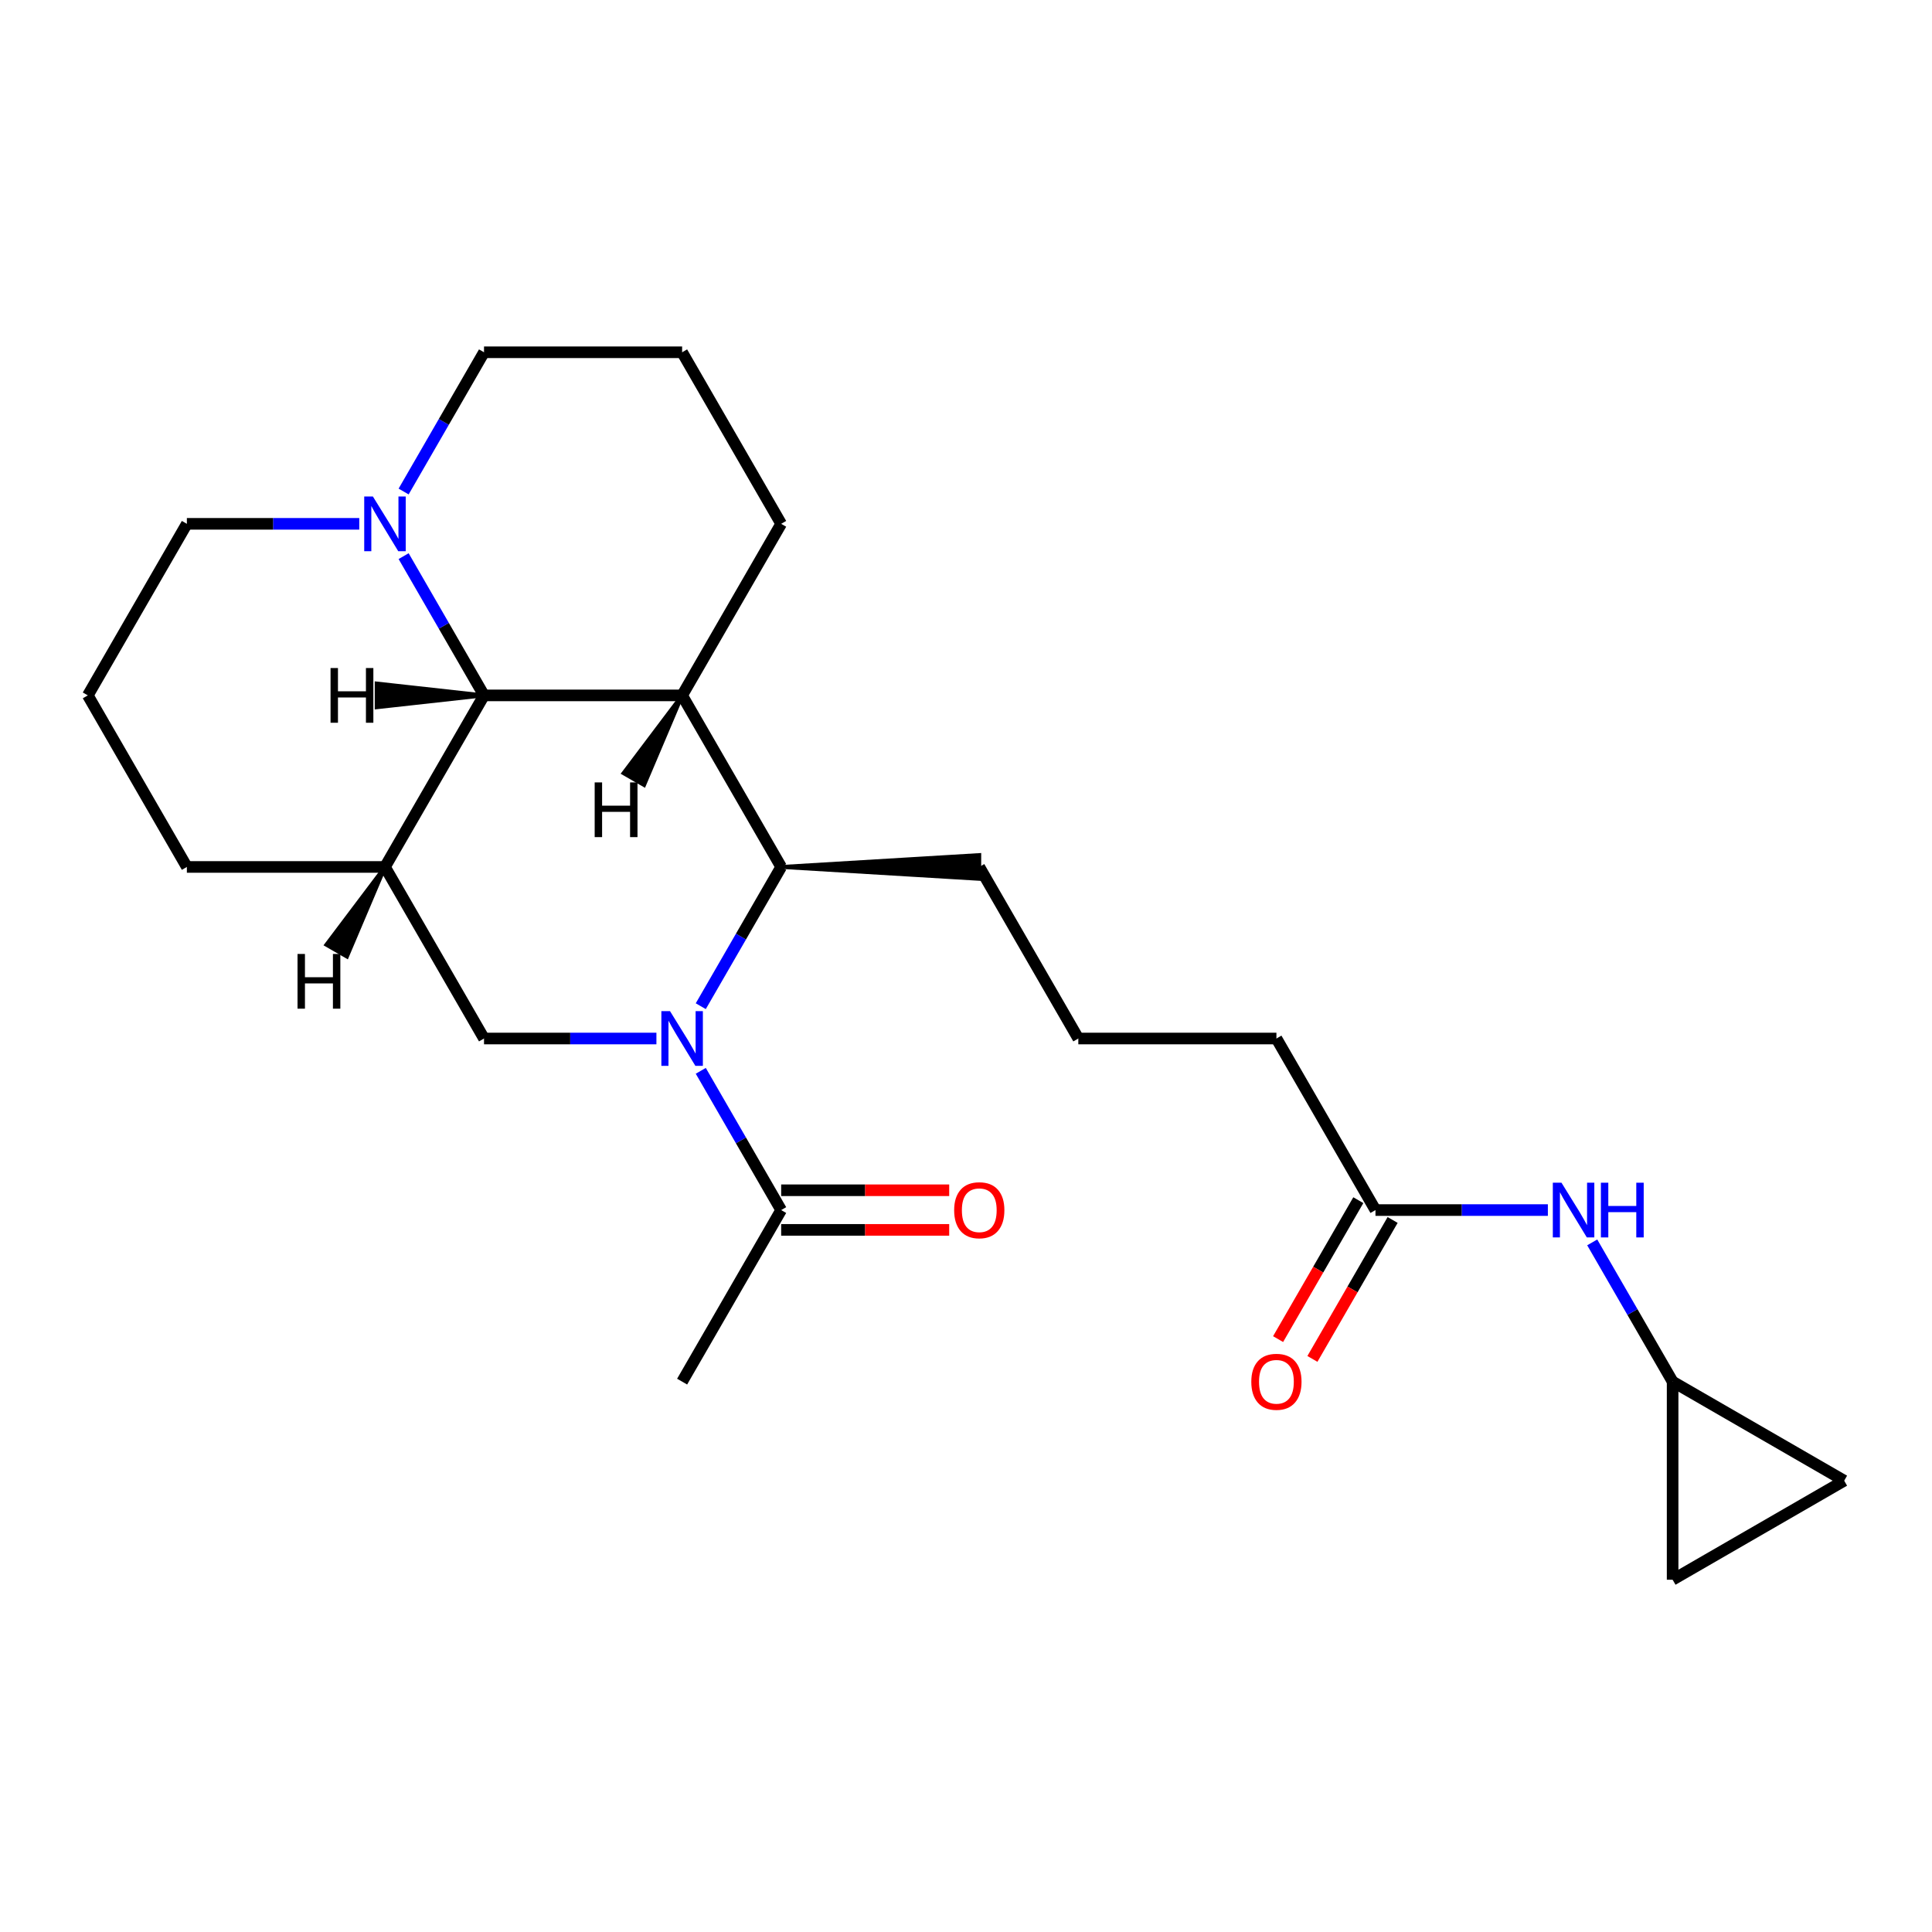 <?xml version='1.0' encoding='iso-8859-1'?>
<svg version='1.1' baseProfile='full'
              xmlns='http://www.w3.org/2000/svg'
                      xmlns:rdkit='http://www.rdkit.org/xml'
                      xmlns:xlink='http://www.w3.org/1999/xlink'
                  xml:space='preserve'
width='1000px' height='1000px' viewBox='0 0 1000 1000'>
<!-- END OF HEADER -->
<rect style='opacity:1.0;fill:#FFFFFF;stroke:none' width='1000' height='1000' x='0' y='0'> </rect>
<path class='bond-1' d='M 362.719,520.808 L 383.526,484.77' style='fill:none;fill-rule:evenodd;stroke:#0000FF;stroke-width:6px;stroke-linecap:butt;stroke-linejoin:miter;stroke-opacity:1' />
<path class='bond-1' d='M 383.526,484.77 L 404.332,448.732' style='fill:none;fill-rule:evenodd;stroke:#000000;stroke-width:6px;stroke-linecap:butt;stroke-linejoin:miter;stroke-opacity:1' />
<path class='bond-4' d='M 339.761,537.531 L 295.144,537.531' style='fill:none;fill-rule:evenodd;stroke:#0000FF;stroke-width:6px;stroke-linecap:butt;stroke-linejoin:miter;stroke-opacity:1' />
<path class='bond-4' d='M 295.144,537.531 L 250.527,537.531' style='fill:none;fill-rule:evenodd;stroke:#000000;stroke-width:6px;stroke-linecap:butt;stroke-linejoin:miter;stroke-opacity:1' />
<path class='bond-5' d='M 362.719,554.254 L 383.526,590.292' style='fill:none;fill-rule:evenodd;stroke:#0000FF;stroke-width:6px;stroke-linecap:butt;stroke-linejoin:miter;stroke-opacity:1' />
<path class='bond-5' d='M 383.526,590.292 L 404.332,626.33' style='fill:none;fill-rule:evenodd;stroke:#000000;stroke-width:6px;stroke-linecap:butt;stroke-linejoin:miter;stroke-opacity:1' />
<path class='bond-0' d='M 353.064,359.933 L 404.332,448.732' style='fill:none;fill-rule:evenodd;stroke:#000000;stroke-width:6px;stroke-linecap:butt;stroke-linejoin:miter;stroke-opacity:1' />
<path class='bond-14' d='M 353.064,359.933 L 404.332,271.133' style='fill:none;fill-rule:evenodd;stroke:#000000;stroke-width:6px;stroke-linecap:butt;stroke-linejoin:miter;stroke-opacity:1' />
<path class='bond-24' d='M 353.064,359.933 L 250.527,359.933' style='fill:none;fill-rule:evenodd;stroke:#000000;stroke-width:6px;stroke-linecap:butt;stroke-linejoin:miter;stroke-opacity:1' />
<path class='bond-28' d='M 353.064,359.933 L 322.719,400.187 L 333.375,406.339 Z' style='fill:#000000;fill-rule:evenodd;fill-opacity:1;stroke:#000000;stroke-width:2px;stroke-linecap:butt;stroke-linejoin:miter;stroke-opacity:1;' />
<path class='bond-16' d='M 404.332,448.732 L 506.869,454.884 L 506.869,442.58 Z' style='fill:#000000;fill-rule:evenodd;fill-opacity:1;stroke:#000000;stroke-width:2px;stroke-linecap:butt;stroke-linejoin:miter;stroke-opacity:1;' />
<path class='bond-2' d='M 250.527,359.933 L 199.259,448.732' style='fill:none;fill-rule:evenodd;stroke:#000000;stroke-width:6px;stroke-linecap:butt;stroke-linejoin:miter;stroke-opacity:1' />
<path class='bond-6' d='M 250.527,359.933 L 229.721,323.895' style='fill:none;fill-rule:evenodd;stroke:#000000;stroke-width:6px;stroke-linecap:butt;stroke-linejoin:miter;stroke-opacity:1' />
<path class='bond-6' d='M 229.721,323.895 L 208.915,287.857' style='fill:none;fill-rule:evenodd;stroke:#0000FF;stroke-width:6px;stroke-linecap:butt;stroke-linejoin:miter;stroke-opacity:1' />
<path class='bond-29' d='M 250.527,359.933 L 194.959,353.78 L 194.959,366.085 Z' style='fill:#000000;fill-rule:evenodd;fill-opacity:1;stroke:#000000;stroke-width:2px;stroke-linecap:butt;stroke-linejoin:miter;stroke-opacity:1;' />
<path class='bond-3' d='M 199.259,448.732 L 250.527,537.531' style='fill:none;fill-rule:evenodd;stroke:#000000;stroke-width:6px;stroke-linecap:butt;stroke-linejoin:miter;stroke-opacity:1' />
<path class='bond-15' d='M 199.259,448.732 L 96.723,448.732' style='fill:none;fill-rule:evenodd;stroke:#000000;stroke-width:6px;stroke-linecap:butt;stroke-linejoin:miter;stroke-opacity:1' />
<path class='bond-30' d='M 199.259,448.732 L 168.914,488.986 L 179.57,495.138 Z' style='fill:#000000;fill-rule:evenodd;fill-opacity:1;stroke:#000000;stroke-width:2px;stroke-linecap:butt;stroke-linejoin:miter;stroke-opacity:1;' />
<path class='bond-12' d='M 404.332,636.584 L 447.819,636.584' style='fill:none;fill-rule:evenodd;stroke:#000000;stroke-width:6px;stroke-linecap:butt;stroke-linejoin:miter;stroke-opacity:1' />
<path class='bond-12' d='M 447.819,636.584 L 491.305,636.584' style='fill:none;fill-rule:evenodd;stroke:#FF0000;stroke-width:6px;stroke-linecap:butt;stroke-linejoin:miter;stroke-opacity:1' />
<path class='bond-12' d='M 404.332,616.076 L 447.819,616.076' style='fill:none;fill-rule:evenodd;stroke:#000000;stroke-width:6px;stroke-linecap:butt;stroke-linejoin:miter;stroke-opacity:1' />
<path class='bond-12' d='M 447.819,616.076 L 491.305,616.076' style='fill:none;fill-rule:evenodd;stroke:#FF0000;stroke-width:6px;stroke-linecap:butt;stroke-linejoin:miter;stroke-opacity:1' />
<path class='bond-19' d='M 404.332,626.33 L 353.064,715.129' style='fill:none;fill-rule:evenodd;stroke:#000000;stroke-width:6px;stroke-linecap:butt;stroke-linejoin:miter;stroke-opacity:1' />
<path class='bond-17' d='M 208.915,254.41 L 229.721,218.372' style='fill:none;fill-rule:evenodd;stroke:#0000FF;stroke-width:6px;stroke-linecap:butt;stroke-linejoin:miter;stroke-opacity:1' />
<path class='bond-17' d='M 229.721,218.372 L 250.527,182.334' style='fill:none;fill-rule:evenodd;stroke:#000000;stroke-width:6px;stroke-linecap:butt;stroke-linejoin:miter;stroke-opacity:1' />
<path class='bond-26' d='M 185.956,271.133 L 141.339,271.133' style='fill:none;fill-rule:evenodd;stroke:#0000FF;stroke-width:6px;stroke-linecap:butt;stroke-linejoin:miter;stroke-opacity:1' />
<path class='bond-26' d='M 141.339,271.133 L 96.723,271.133' style='fill:none;fill-rule:evenodd;stroke:#000000;stroke-width:6px;stroke-linecap:butt;stroke-linejoin:miter;stroke-opacity:1' />
<path class='bond-7' d='M 865.746,715.129 L 844.94,679.091' style='fill:none;fill-rule:evenodd;stroke:#000000;stroke-width:6px;stroke-linecap:butt;stroke-linejoin:miter;stroke-opacity:1' />
<path class='bond-7' d='M 844.94,679.091 L 824.133,643.054' style='fill:none;fill-rule:evenodd;stroke:#0000FF;stroke-width:6px;stroke-linecap:butt;stroke-linejoin:miter;stroke-opacity:1' />
<path class='bond-10' d='M 865.746,715.129 L 954.545,766.398' style='fill:none;fill-rule:evenodd;stroke:#000000;stroke-width:6px;stroke-linecap:butt;stroke-linejoin:miter;stroke-opacity:1' />
<path class='bond-11' d='M 865.746,715.129 L 865.746,817.666' style='fill:none;fill-rule:evenodd;stroke:#000000;stroke-width:6px;stroke-linecap:butt;stroke-linejoin:miter;stroke-opacity:1' />
<path class='bond-8' d='M 801.175,626.33 L 756.558,626.33' style='fill:none;fill-rule:evenodd;stroke:#0000FF;stroke-width:6px;stroke-linecap:butt;stroke-linejoin:miter;stroke-opacity:1' />
<path class='bond-8' d='M 756.558,626.33 L 711.942,626.33' style='fill:none;fill-rule:evenodd;stroke:#000000;stroke-width:6px;stroke-linecap:butt;stroke-linejoin:miter;stroke-opacity:1' />
<path class='bond-9' d='M 711.942,626.33 L 660.673,537.531' style='fill:none;fill-rule:evenodd;stroke:#000000;stroke-width:6px;stroke-linecap:butt;stroke-linejoin:miter;stroke-opacity:1' />
<path class='bond-13' d='M 703.062,621.203 L 682.301,657.161' style='fill:none;fill-rule:evenodd;stroke:#000000;stroke-width:6px;stroke-linecap:butt;stroke-linejoin:miter;stroke-opacity:1' />
<path class='bond-13' d='M 682.301,657.161 L 661.541,693.119' style='fill:none;fill-rule:evenodd;stroke:#FF0000;stroke-width:6px;stroke-linecap:butt;stroke-linejoin:miter;stroke-opacity:1' />
<path class='bond-13' d='M 720.821,631.457 L 700.061,667.415' style='fill:none;fill-rule:evenodd;stroke:#000000;stroke-width:6px;stroke-linecap:butt;stroke-linejoin:miter;stroke-opacity:1' />
<path class='bond-13' d='M 700.061,667.415 L 679.301,703.373' style='fill:none;fill-rule:evenodd;stroke:#FF0000;stroke-width:6px;stroke-linecap:butt;stroke-linejoin:miter;stroke-opacity:1' />
<path class='bond-27' d='M 954.545,766.398 L 865.746,817.666' style='fill:none;fill-rule:evenodd;stroke:#000000;stroke-width:6px;stroke-linecap:butt;stroke-linejoin:miter;stroke-opacity:1' />
<path class='bond-22' d='M 404.332,271.133 L 353.064,182.334' style='fill:none;fill-rule:evenodd;stroke:#000000;stroke-width:6px;stroke-linecap:butt;stroke-linejoin:miter;stroke-opacity:1' />
<path class='bond-23' d='M 96.723,448.732 L 45.455,359.933' style='fill:none;fill-rule:evenodd;stroke:#000000;stroke-width:6px;stroke-linecap:butt;stroke-linejoin:miter;stroke-opacity:1' />
<path class='bond-21' d='M 506.869,448.732 L 558.137,537.531' style='fill:none;fill-rule:evenodd;stroke:#000000;stroke-width:6px;stroke-linecap:butt;stroke-linejoin:miter;stroke-opacity:1' />
<path class='bond-25' d='M 250.527,182.334 L 353.064,182.334' style='fill:none;fill-rule:evenodd;stroke:#000000;stroke-width:6px;stroke-linecap:butt;stroke-linejoin:miter;stroke-opacity:1' />
<path class='bond-18' d='M 96.723,271.133 L 45.455,359.933' style='fill:none;fill-rule:evenodd;stroke:#000000;stroke-width:6px;stroke-linecap:butt;stroke-linejoin:miter;stroke-opacity:1' />
<path class='bond-20' d='M 660.673,537.531 L 558.137,537.531' style='fill:none;fill-rule:evenodd;stroke:#000000;stroke-width:6px;stroke-linecap:butt;stroke-linejoin:miter;stroke-opacity:1' />
<path  class='atom-0' d='M 346.804 523.371
L 356.084 538.371
Q 357.004 539.851, 358.484 542.531
Q 359.964 545.211, 360.044 545.371
L 360.044 523.371
L 363.804 523.371
L 363.804 551.691
L 359.924 551.691
L 349.964 535.291
Q 348.804 533.371, 347.564 531.171
Q 346.364 528.971, 346.004 528.291
L 346.004 551.691
L 342.324 551.691
L 342.324 523.371
L 346.804 523.371
' fill='#0000FF'/>
<path  class='atom-7' d='M 192.999 256.973
L 202.279 271.973
Q 203.199 273.453, 204.679 276.133
Q 206.159 278.813, 206.239 278.973
L 206.239 256.973
L 209.999 256.973
L 209.999 285.293
L 206.119 285.293
L 196.159 268.893
Q 194.999 266.973, 193.759 264.773
Q 192.559 262.573, 192.199 261.893
L 192.199 285.293
L 188.519 285.293
L 188.519 256.973
L 192.999 256.973
' fill='#0000FF'/>
<path  class='atom-9' d='M 808.218 612.17
L 817.498 627.17
Q 818.418 628.65, 819.898 631.33
Q 821.378 634.01, 821.458 634.17
L 821.458 612.17
L 825.218 612.17
L 825.218 640.49
L 821.338 640.49
L 811.378 624.09
Q 810.218 622.17, 808.978 619.97
Q 807.778 617.77, 807.418 617.09
L 807.418 640.49
L 803.738 640.49
L 803.738 612.17
L 808.218 612.17
' fill='#0000FF'/>
<path  class='atom-9' d='M 828.618 612.17
L 832.458 612.17
L 832.458 624.21
L 846.938 624.21
L 846.938 612.17
L 850.778 612.17
L 850.778 640.49
L 846.938 640.49
L 846.938 627.41
L 832.458 627.41
L 832.458 640.49
L 828.618 640.49
L 828.618 612.17
' fill='#0000FF'/>
<path  class='atom-13' d='M 493.869 626.41
Q 493.869 619.61, 497.229 615.81
Q 500.589 612.01, 506.869 612.01
Q 513.149 612.01, 516.509 615.81
Q 519.869 619.61, 519.869 626.41
Q 519.869 633.29, 516.469 637.21
Q 513.069 641.09, 506.869 641.09
Q 500.629 641.09, 497.229 637.21
Q 493.869 633.33, 493.869 626.41
M 506.869 637.89
Q 511.189 637.89, 513.509 635.01
Q 515.869 632.09, 515.869 626.41
Q 515.869 620.85, 513.509 618.05
Q 511.189 615.21, 506.869 615.21
Q 502.549 615.21, 500.189 618.01
Q 497.869 620.81, 497.869 626.41
Q 497.869 632.13, 500.189 635.01
Q 502.549 637.89, 506.869 637.89
' fill='#FF0000'/>
<path  class='atom-14' d='M 647.673 715.209
Q 647.673 708.409, 651.033 704.609
Q 654.393 700.809, 660.673 700.809
Q 666.953 700.809, 670.313 704.609
Q 673.673 708.409, 673.673 715.209
Q 673.673 722.089, 670.273 726.009
Q 666.873 729.889, 660.673 729.889
Q 654.433 729.889, 651.033 726.009
Q 647.673 722.129, 647.673 715.209
M 660.673 726.689
Q 664.993 726.689, 667.313 723.809
Q 669.673 720.889, 669.673 715.209
Q 669.673 709.649, 667.313 706.849
Q 664.993 704.009, 660.673 704.009
Q 656.353 704.009, 653.993 706.809
Q 651.673 709.609, 651.673 715.209
Q 651.673 720.929, 653.993 723.809
Q 656.353 726.689, 660.673 726.689
' fill='#FF0000'/>
<path  class='atom-25' d='M 307.805 404.972
L 311.645 404.972
L 311.645 417.012
L 326.125 417.012
L 326.125 404.972
L 329.965 404.972
L 329.965 433.292
L 326.125 433.292
L 326.125 420.212
L 311.645 420.212
L 311.645 433.292
L 307.805 433.292
L 307.805 404.972
' fill='#000000'/>
<path  class='atom-26' d='M 171.09 345.773
L 174.93 345.773
L 174.93 357.813
L 189.41 357.813
L 189.41 345.773
L 193.25 345.773
L 193.25 374.093
L 189.41 374.093
L 189.41 361.013
L 174.93 361.013
L 174.93 374.093
L 171.09 374.093
L 171.09 345.773
' fill='#000000'/>
<path  class='atom-27' d='M 154 493.771
L 157.84 493.771
L 157.84 505.811
L 172.32 505.811
L 172.32 493.771
L 176.16 493.771
L 176.16 522.091
L 172.32 522.091
L 172.32 509.011
L 157.84 509.011
L 157.84 522.091
L 154 522.091
L 154 493.771
' fill='#000000'/>
</svg>
